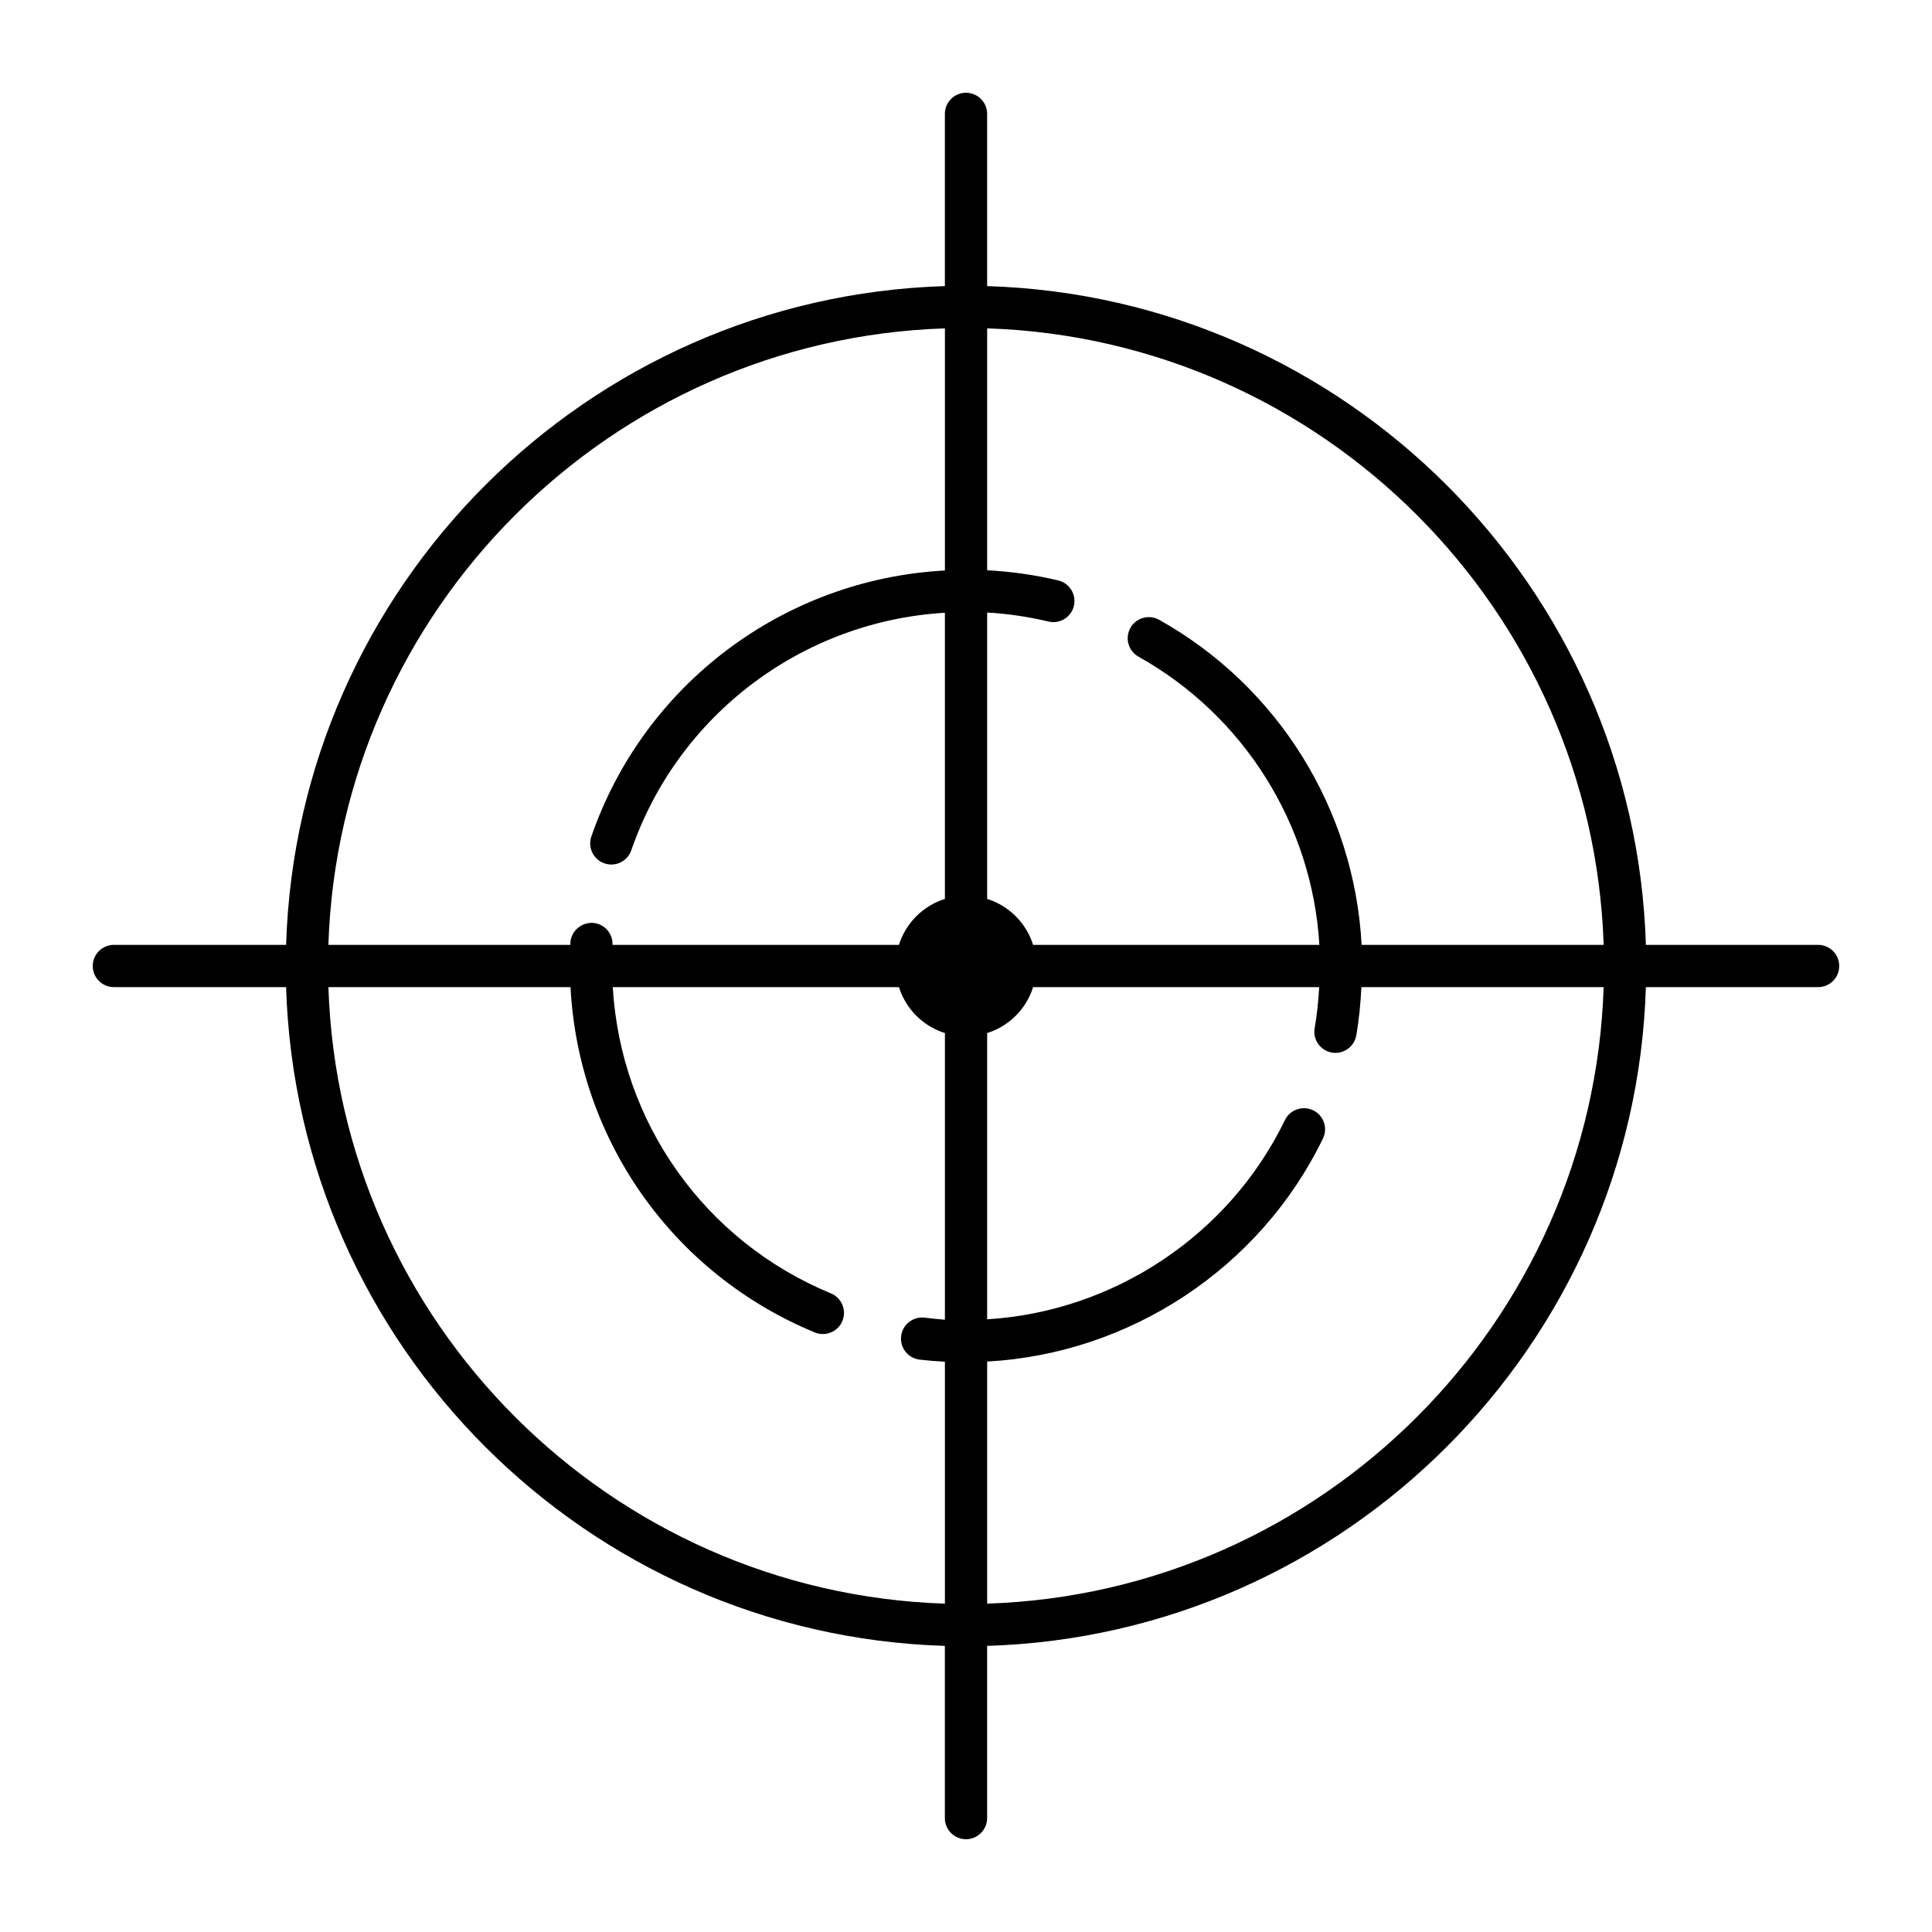 <?xml version="1.0" encoding="UTF-8"?>
<!-- Uploaded to: ICON Repo, www.svgrepo.com, Generator: ICON Repo Mixer Tools -->
<svg fill="#000000" width="800px" height="800px" version="1.1" viewBox="144 144 512 512" xmlns="http://www.w3.org/2000/svg">
 <path d="m625.82 394.4h-45.641c-2.918-94.977-79.602-171.66-174.58-174.58v-45.641c0-3.094-2.508-5.598-5.598-5.598s-5.598 2.504-5.598 5.598v45.641c-94.977 2.918-171.66 79.602-174.58 174.58h-45.645c-3.09 0-5.598 2.504-5.598 5.598s2.508 5.598 5.598 5.598h45.641c2.918 94.98 79.602 171.66 174.58 174.58v45.637c0 3.094 2.508 5.598 5.598 5.598s5.598-2.504 5.598-5.598v-45.637c94.977-2.918 171.66-79.602 174.58-174.58h45.641c3.09 0 5.598-2.504 5.598-5.598s-2.508-5.598-5.598-5.598zm-231.41 99.34c-1.809-0.133-3.621-0.34-5.394-0.547-3.062-0.359-5.852 1.836-6.211 4.91-0.359 3.066 1.836 5.848 4.906 6.211 2.215 0.258 4.453 0.434 6.699 0.551v64.117c-88.805-2.91-160.47-74.574-163.38-163.38h64.16c2.125 40.395 27.023 75.922 64.738 91.508 0.699 0.289 1.426 0.426 2.137 0.426 2.199 0 4.285-1.301 5.176-3.461 1.18-2.859-0.18-6.129-3.035-7.309-33.512-13.852-55.703-45.32-57.816-81.164h75.848c1.828 5.805 6.367 10.344 12.176 12.176zm0-198.55c-42.469 2.262-79.695 29.969-93.695 70.496-1.008 2.918 0.543 6.106 3.465 7.117 0.605 0.207 1.223 0.305 1.828 0.305 2.32 0 4.492-1.453 5.293-3.773 12.438-36.008 45.41-60.703 83.109-62.949v75.836c-5.809 1.832-10.352 6.371-12.18 12.184l-75.91-0.004c0.129-3.047-2.195-5.656-5.254-5.828-3.016-0.148-5.731 2.176-5.914 5.266-0.012 0.188-0.008 0.375-0.016 0.562h-64.113c2.91-88.805 74.582-160.47 163.39-163.38zm11.195 273.79v-64.156c37.844-2.059 72.359-24.77 88.988-59.109 1.348-2.781 0.188-6.129-2.598-7.477-2.781-1.328-6.129-0.18-7.477 2.602-14.773 30.5-45.332 50.742-78.914 52.789v-75.852c5.809-1.832 10.348-6.371 12.18-12.176h75.812c-0.215 3.644-0.562 7.281-1.195 10.852-0.539 3.047 1.496 5.949 4.535 6.484 0.332 0.059 0.66 0.086 0.98 0.086 2.664 0 5.027-1.906 5.508-4.625 0.742-4.207 1.137-8.496 1.363-12.797h64.195c-2.906 88.805-74.578 160.47-163.38 163.38zm99.238-174.58c-1.918-35.84-22.082-68.488-53.664-86.145-2.699-1.508-6.109-0.543-7.617 2.152-1.508 2.699-0.543 6.113 2.156 7.621 28.039 15.676 46.023 44.582 47.93 76.371h-75.863c-1.832-5.809-6.371-10.352-12.18-12.18v-75.895c5.492 0.32 10.934 1.121 16.242 2.387 3.016 0.727 6.027-1.133 6.742-4.144 0.719-3.008-1.141-6.031-4.148-6.746-6.156-1.469-12.473-2.359-18.836-2.695v-64.109c88.805 2.91 160.47 74.574 163.38 163.38z"/>
</svg>
